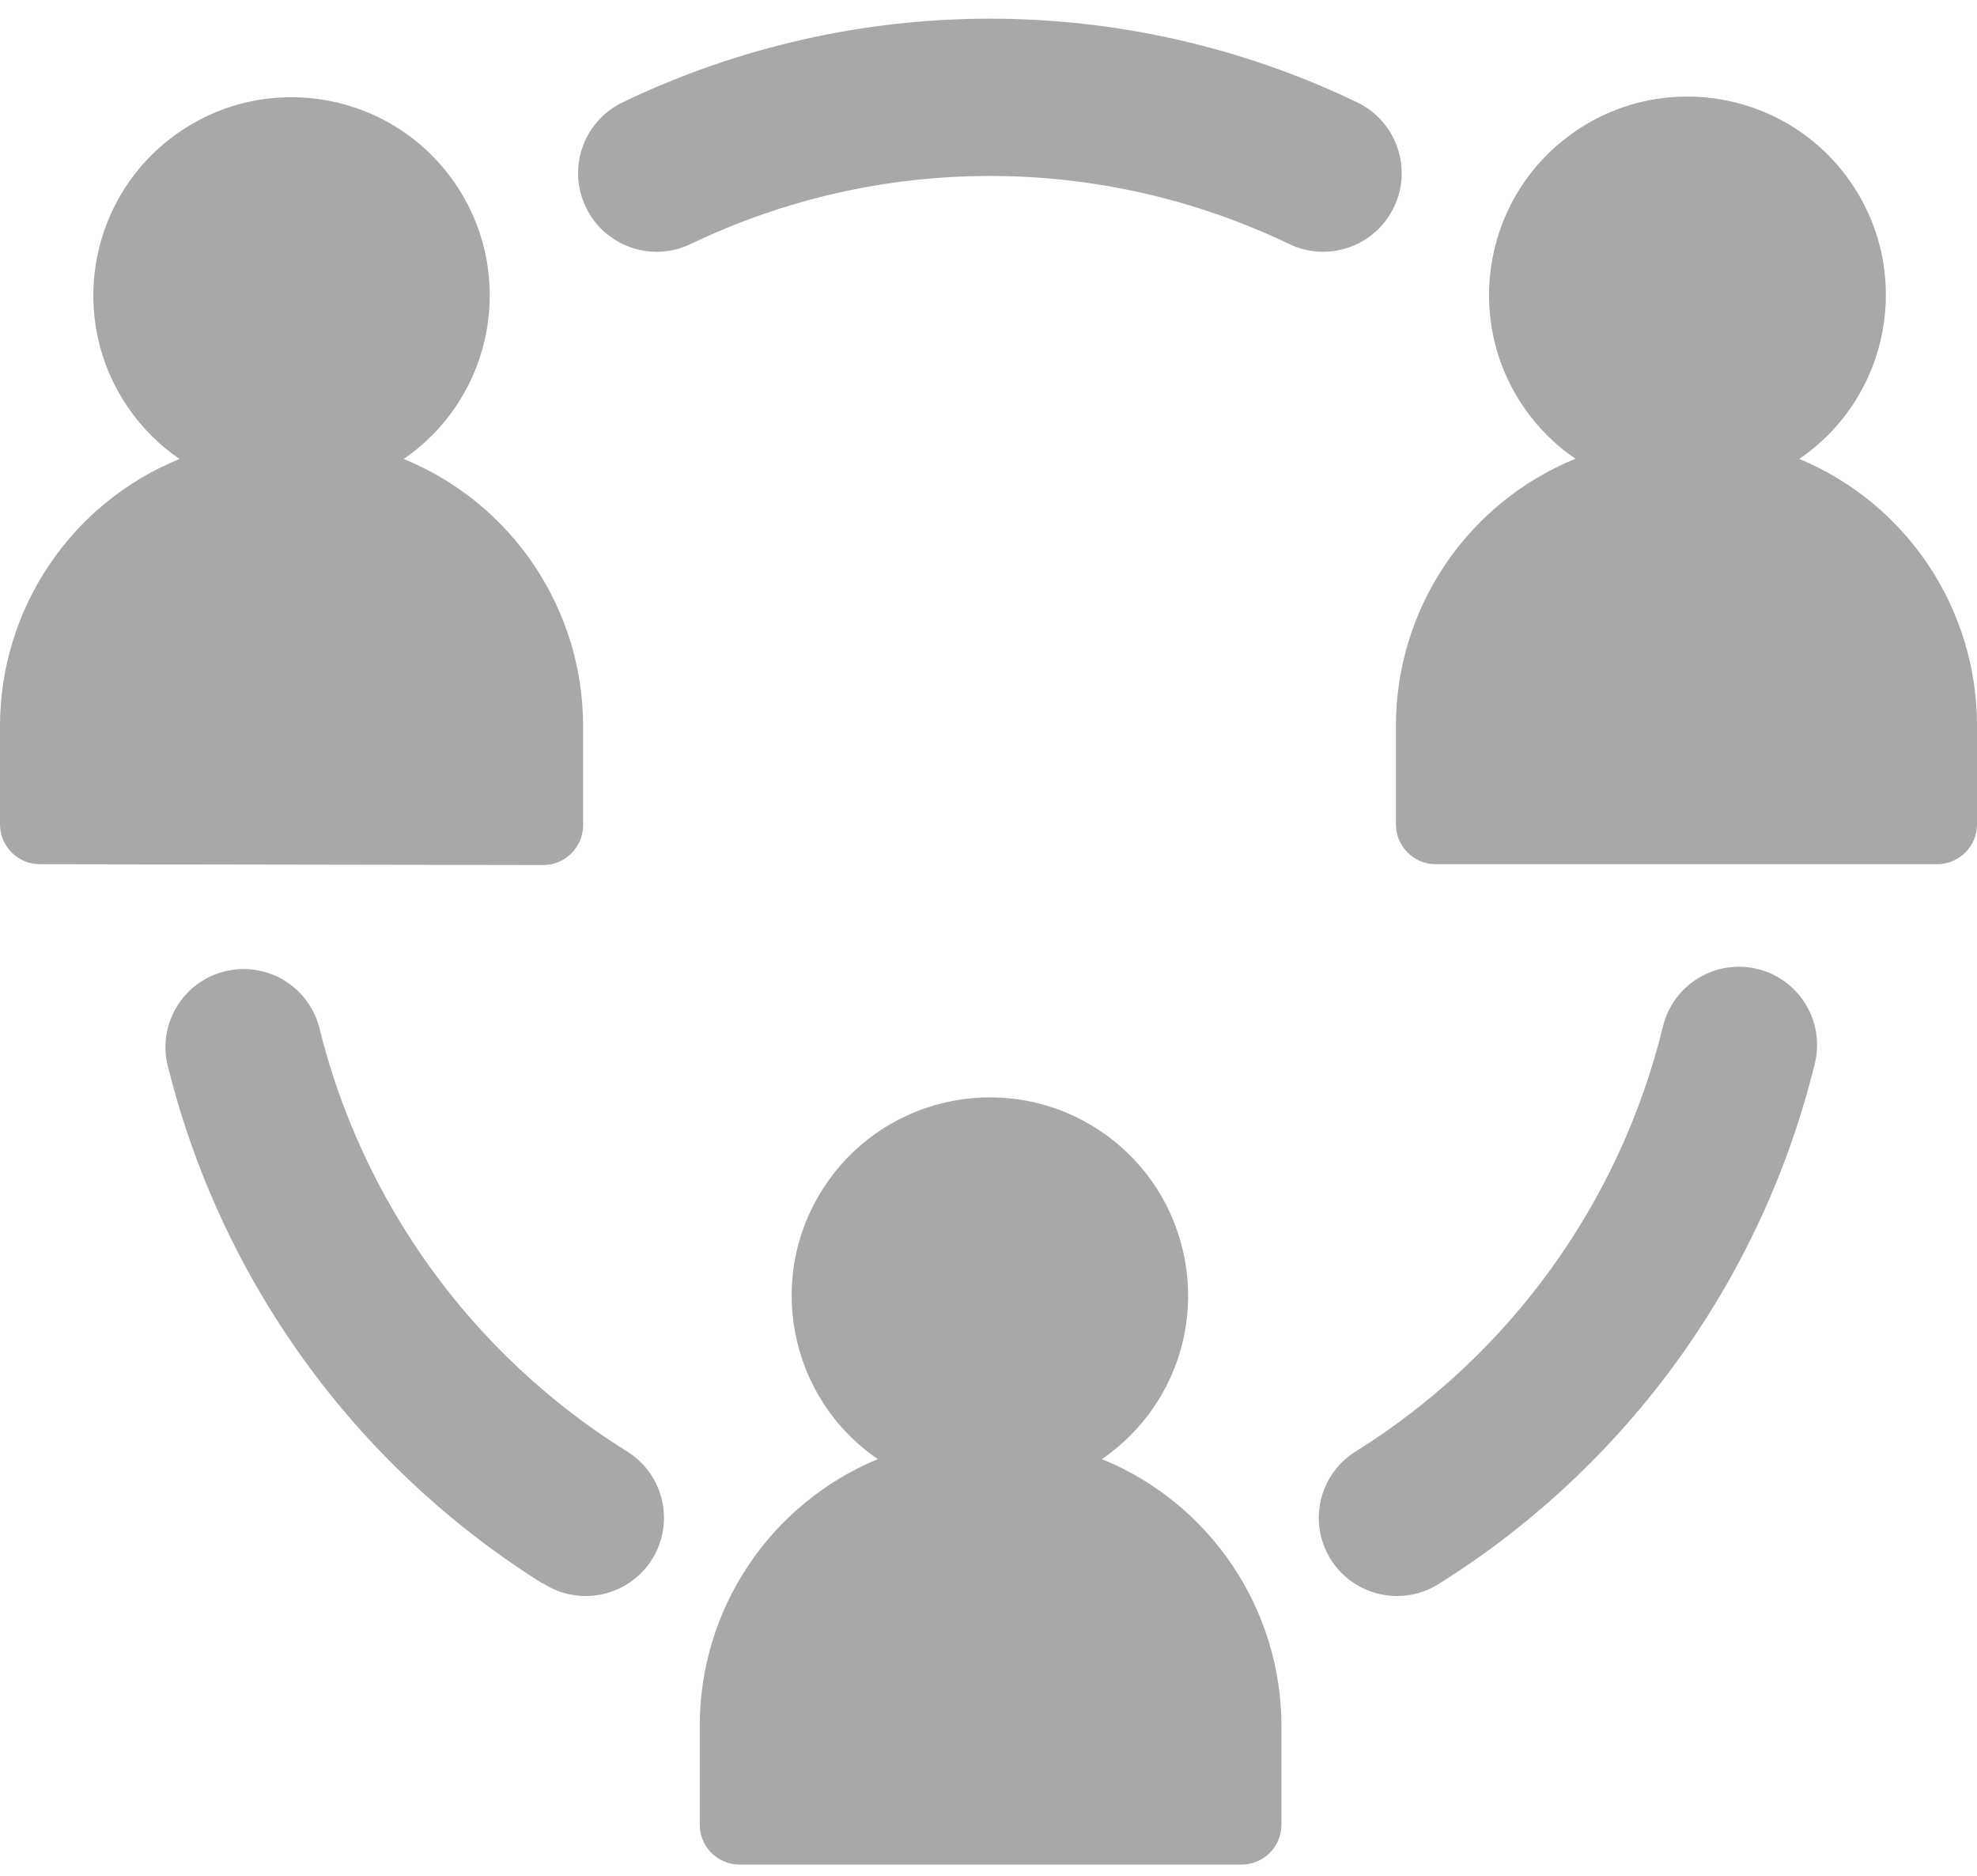 <?xml version="1.0" encoding="UTF-8"?>
<svg width="78px" height="74px" viewBox="0 0 78 74" version="1.1" xmlns="http://www.w3.org/2000/svg" xmlns:xlink="http://www.w3.org/1999/xlink">
    <!-- Generator: Sketch 47.1 (45422) - http://www.bohemiancoding.com/sketch -->
    <title>people</title>
    <desc>Created with Sketch.</desc>
    <defs></defs>
    <g id="Homepage" stroke="none" stroke-width="1" fill="none" fill-rule="evenodd">
        <g id="Paseo-Gateway-Homepage" transform="translate(-681, -1318)" fill="#A7A8AA">
            <g id="The-Paseo-Gateway-Initiative" transform="translate(314, 915)">
                <g id="Group-2" transform="translate(270, 357)">
                    <g id="Group" transform="translate(97, 46)">
                        <g id="people">
                            <path d="M69.33,38.223 C67.675,37.824 66.008,38.841 65.609,40.497 C63.913,47.434 59.58,53.437 53.532,57.231 C52.071,58.106 51.595,60.001 52.47,61.461 C53.346,62.923 55.24,63.398 56.701,62.524 C56.733,62.503 56.765,62.484 56.796,62.464 C64.213,57.81 69.524,50.45 71.604,41.944 C72.003,40.289 70.985,38.623 69.33,38.223 L69.33,38.223 Z M53.547,4.038 C44.387,-0.364 33.723,-0.364 24.563,4.038 C23.021,4.782 22.372,6.635 23.116,8.177 C23.858,9.719 25.711,10.368 27.254,9.624 C34.714,6.047 43.395,6.047 50.857,9.624 C52.399,10.368 54.252,9.719 54.994,8.177 C55.738,6.635 55.09,4.782 53.547,4.038 L53.547,4.038 Z M21.432,62.464 C22.86,63.391 24.77,62.986 25.698,61.557 C26.626,60.129 26.221,58.219 24.792,57.291 C24.761,57.27 24.729,57.251 24.697,57.231 C18.637,53.445 14.293,47.445 12.588,40.505 C12.143,38.861 10.449,37.89 8.805,38.336 C7.228,38.763 6.259,40.346 6.594,41.944 C8.672,50.45 13.984,57.81 21.401,62.464 L21.432,62.464 Z M70.997,18.098 C74.565,15.656 75.478,10.784 73.036,7.216 C70.593,3.649 65.722,2.736 62.155,5.178 C58.587,7.62 57.674,12.492 60.116,16.06 C60.663,16.859 61.355,17.551 62.155,18.098 C57.876,19.845 55.079,24.004 55.074,28.624 L55.074,32.519 C55.074,33.388 55.778,34.092 56.647,34.092 L76.426,34.092 C77.295,34.092 78,33.388 78,32.519 L78,28.633 C78.006,24.023 75.233,19.863 70.974,18.098 L70.997,18.098 Z M21.432,34.125 C22.301,34.125 23.006,33.42 23.006,32.551 L23.006,28.633 C23,24.012 20.202,19.852 15.925,18.106 C19.486,15.664 20.395,10.797 17.953,7.234 C15.511,3.671 10.644,2.763 7.081,5.205 C3.519,7.647 2.61,12.515 5.053,16.077 C5.598,16.873 6.285,17.56 7.081,18.106 C2.803,19.852 0.006,24.012 0,28.633 L0,32.519 C0,33.388 0.705,34.092 1.574,34.092 L21.432,34.125 Z M34.633,57.561 C31.071,55.12 30.163,50.252 32.605,46.69 C35.047,43.127 39.914,42.219 43.477,44.661 C47.039,47.103 47.947,51.971 45.506,55.533 C44.96,56.329 44.272,57.016 43.477,57.561 C47.755,59.309 50.552,63.468 50.558,68.088 L50.558,71.983 C50.558,72.852 49.853,73.556 48.984,73.556 L29.182,73.556 C28.312,73.556 27.608,72.852 27.608,71.983 L27.608,68.088 C27.603,63.481 30.378,59.325 34.633,57.561 L34.633,57.561 Z" id="Fill-1"></path>
                        </g>
                    </g>
                </g>
            </g>
        </g>
    </g>
</svg>